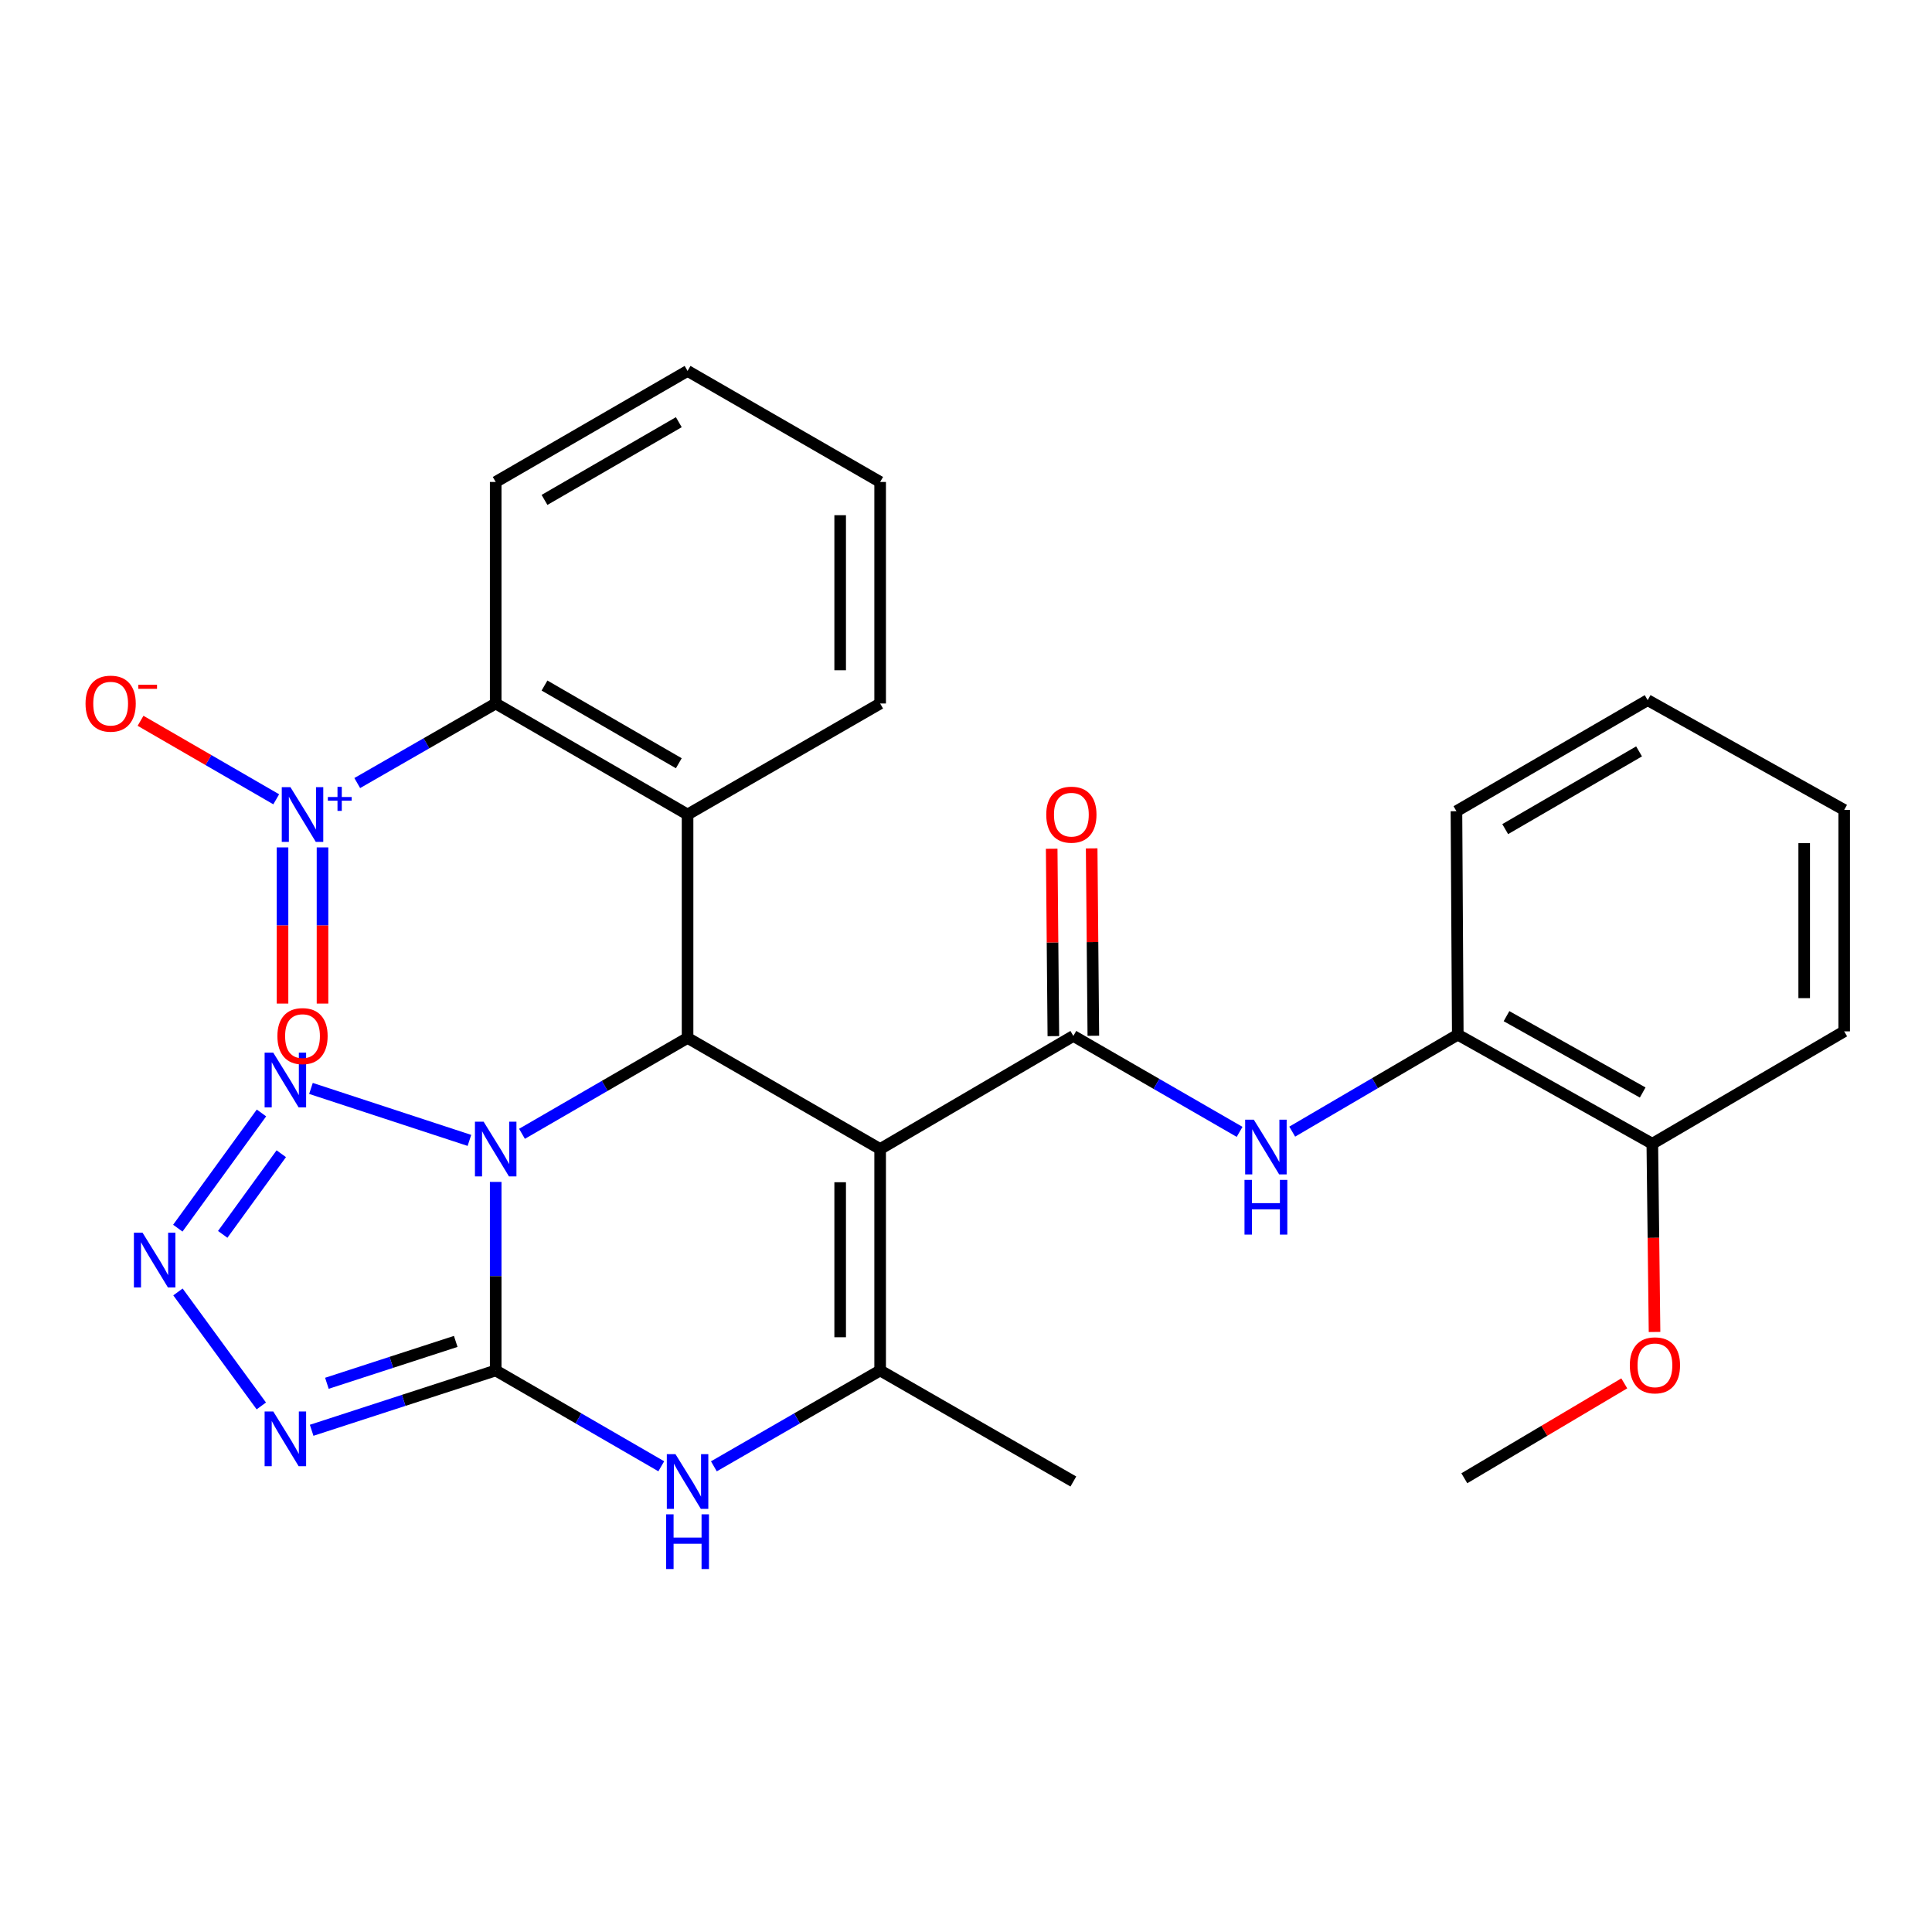 <?xml version='1.0' encoding='iso-8859-1'?>
<svg version='1.1' baseProfile='full'
              xmlns='http://www.w3.org/2000/svg'
                      xmlns:rdkit='http://www.rdkit.org/xml'
                      xmlns:xlink='http://www.w3.org/1999/xlink'
                  xml:space='preserve'
width='1000px' height='1000px' viewBox='0 0 1000 1000'>
<!-- END OF HEADER -->
<rect style='opacity:1.0;fill:#FFFFFF;stroke:none' width='1000' height='1000' x='0' y='0'> </rect>
<path class='bond-0' d='M 256.572,611.759 L 256.572,660.553' style='fill:none;fill-rule:evenodd;stroke:#0000FF;stroke-width:6px;stroke-linecap:butt;stroke-linejoin:miter;stroke-opacity:1' />
<path class='bond-0' d='M 256.572,660.553 L 256.572,709.348' style='fill:none;fill-rule:evenodd;stroke:#000000;stroke-width:6px;stroke-linecap:butt;stroke-linejoin:miter;stroke-opacity:1' />
<path class='bond-2' d='M 270.181,586.853 L 313.032,562.039' style='fill:none;fill-rule:evenodd;stroke:#0000FF;stroke-width:6px;stroke-linecap:butt;stroke-linejoin:miter;stroke-opacity:1' />
<path class='bond-2' d='M 313.032,562.039 L 355.883,537.226' style='fill:none;fill-rule:evenodd;stroke:#000000;stroke-width:6px;stroke-linecap:butt;stroke-linejoin:miter;stroke-opacity:1' />
<path class='bond-7' d='M 242.968,590.271 L 160.953,563.369' style='fill:none;fill-rule:evenodd;stroke:#0000FF;stroke-width:6px;stroke-linecap:butt;stroke-linejoin:miter;stroke-opacity:1' />
<path class='bond-3' d='M 256.572,709.348 L 208.94,724.831' style='fill:none;fill-rule:evenodd;stroke:#000000;stroke-width:6px;stroke-linecap:butt;stroke-linejoin:miter;stroke-opacity:1' />
<path class='bond-3' d='M 208.94,724.831 L 161.308,740.314' style='fill:none;fill-rule:evenodd;stroke:#0000FF;stroke-width:6px;stroke-linecap:butt;stroke-linejoin:miter;stroke-opacity:1' />
<path class='bond-3' d='M 235.885,694.312 L 202.543,705.15' style='fill:none;fill-rule:evenodd;stroke:#000000;stroke-width:6px;stroke-linecap:butt;stroke-linejoin:miter;stroke-opacity:1' />
<path class='bond-3' d='M 202.543,705.15 L 169.2,715.988' style='fill:none;fill-rule:evenodd;stroke:#0000FF;stroke-width:6px;stroke-linecap:butt;stroke-linejoin:miter;stroke-opacity:1' />
<path class='bond-6' d='M 256.572,709.348 L 299.423,734.147' style='fill:none;fill-rule:evenodd;stroke:#000000;stroke-width:6px;stroke-linecap:butt;stroke-linejoin:miter;stroke-opacity:1' />
<path class='bond-6' d='M 299.423,734.147 L 342.275,758.946' style='fill:none;fill-rule:evenodd;stroke:#0000FF;stroke-width:6px;stroke-linecap:butt;stroke-linejoin:miter;stroke-opacity:1' />
<path class='bond-1' d='M 455.563,594.734 L 355.883,537.226' style='fill:none;fill-rule:evenodd;stroke:#000000;stroke-width:6px;stroke-linecap:butt;stroke-linejoin:miter;stroke-opacity:1' />
<path class='bond-4' d='M 455.563,594.734 L 555.564,536.202' style='fill:none;fill-rule:evenodd;stroke:#000000;stroke-width:6px;stroke-linecap:butt;stroke-linejoin:miter;stroke-opacity:1' />
<path class='bond-5' d='M 455.563,594.734 L 455.563,709.348' style='fill:none;fill-rule:evenodd;stroke:#000000;stroke-width:6px;stroke-linecap:butt;stroke-linejoin:miter;stroke-opacity:1' />
<path class='bond-5' d='M 434.868,611.926 L 434.868,692.156' style='fill:none;fill-rule:evenodd;stroke:#000000;stroke-width:6px;stroke-linecap:butt;stroke-linejoin:miter;stroke-opacity:1' />
<path class='bond-9' d='M 355.883,537.226 L 355.883,421.588' style='fill:none;fill-rule:evenodd;stroke:#000000;stroke-width:6px;stroke-linecap:butt;stroke-linejoin:miter;stroke-opacity:1' />
<path class='bond-29' d='M 135.257,727.71 L 92.111,668.706' style='fill:none;fill-rule:evenodd;stroke:#0000FF;stroke-width:6px;stroke-linecap:butt;stroke-linejoin:miter;stroke-opacity:1' />
<path class='bond-12' d='M 555.564,536.202 L 598.589,561.028' style='fill:none;fill-rule:evenodd;stroke:#000000;stroke-width:6px;stroke-linecap:butt;stroke-linejoin:miter;stroke-opacity:1' />
<path class='bond-12' d='M 598.589,561.028 L 641.615,585.854' style='fill:none;fill-rule:evenodd;stroke:#0000FF;stroke-width:6px;stroke-linecap:butt;stroke-linejoin:miter;stroke-opacity:1' />
<path class='bond-16' d='M 565.911,536.11 L 565.478,487.616' style='fill:none;fill-rule:evenodd;stroke:#000000;stroke-width:6px;stroke-linecap:butt;stroke-linejoin:miter;stroke-opacity:1' />
<path class='bond-16' d='M 565.478,487.616 L 565.045,439.122' style='fill:none;fill-rule:evenodd;stroke:#FF0000;stroke-width:6px;stroke-linecap:butt;stroke-linejoin:miter;stroke-opacity:1' />
<path class='bond-16' d='M 545.217,536.295 L 544.784,487.801' style='fill:none;fill-rule:evenodd;stroke:#000000;stroke-width:6px;stroke-linecap:butt;stroke-linejoin:miter;stroke-opacity:1' />
<path class='bond-16' d='M 544.784,487.801 L 544.351,439.306' style='fill:none;fill-rule:evenodd;stroke:#FF0000;stroke-width:6px;stroke-linecap:butt;stroke-linejoin:miter;stroke-opacity:1' />
<path class='bond-19' d='M 455.563,709.348 L 555.564,766.821' style='fill:none;fill-rule:evenodd;stroke:#000000;stroke-width:6px;stroke-linecap:butt;stroke-linejoin:miter;stroke-opacity:1' />
<path class='bond-30' d='M 455.563,709.348 L 412.531,734.159' style='fill:none;fill-rule:evenodd;stroke:#000000;stroke-width:6px;stroke-linecap:butt;stroke-linejoin:miter;stroke-opacity:1' />
<path class='bond-30' d='M 412.531,734.159 L 369.5,758.97' style='fill:none;fill-rule:evenodd;stroke:#0000FF;stroke-width:6px;stroke-linecap:butt;stroke-linejoin:miter;stroke-opacity:1' />
<path class='bond-8' d='M 135.335,576.063 L 92.036,635.695' style='fill:none;fill-rule:evenodd;stroke:#0000FF;stroke-width:6px;stroke-linecap:butt;stroke-linejoin:miter;stroke-opacity:1' />
<path class='bond-8' d='M 145.586,597.167 L 115.277,638.909' style='fill:none;fill-rule:evenodd;stroke:#0000FF;stroke-width:6px;stroke-linecap:butt;stroke-linejoin:miter;stroke-opacity:1' />
<path class='bond-11' d='M 355.883,421.588 L 256.572,364.126' style='fill:none;fill-rule:evenodd;stroke:#000000;stroke-width:6px;stroke-linecap:butt;stroke-linejoin:miter;stroke-opacity:1' />
<path class='bond-11' d='M 351.351,395.057 L 281.833,354.833' style='fill:none;fill-rule:evenodd;stroke:#000000;stroke-width:6px;stroke-linecap:butt;stroke-linejoin:miter;stroke-opacity:1' />
<path class='bond-18' d='M 355.883,421.588 L 455.563,364.126' style='fill:none;fill-rule:evenodd;stroke:#000000;stroke-width:6px;stroke-linecap:butt;stroke-linejoin:miter;stroke-opacity:1' />
<path class='bond-10' d='M 184.91,405.309 L 220.741,384.718' style='fill:none;fill-rule:evenodd;stroke:#0000FF;stroke-width:6px;stroke-linecap:butt;stroke-linejoin:miter;stroke-opacity:1' />
<path class='bond-10' d='M 220.741,384.718 L 256.572,364.126' style='fill:none;fill-rule:evenodd;stroke:#000000;stroke-width:6px;stroke-linecap:butt;stroke-linejoin:miter;stroke-opacity:1' />
<path class='bond-14' d='M 142.974,413.715 L 107.86,393.397' style='fill:none;fill-rule:evenodd;stroke:#0000FF;stroke-width:6px;stroke-linecap:butt;stroke-linejoin:miter;stroke-opacity:1' />
<path class='bond-14' d='M 107.86,393.397 L 72.746,373.08' style='fill:none;fill-rule:evenodd;stroke:#FF0000;stroke-width:6px;stroke-linecap:butt;stroke-linejoin:miter;stroke-opacity:1' />
<path class='bond-15' d='M 146.235,438.614 L 146.235,479.028' style='fill:none;fill-rule:evenodd;stroke:#0000FF;stroke-width:6px;stroke-linecap:butt;stroke-linejoin:miter;stroke-opacity:1' />
<path class='bond-15' d='M 146.235,479.028 L 146.235,519.443' style='fill:none;fill-rule:evenodd;stroke:#FF0000;stroke-width:6px;stroke-linecap:butt;stroke-linejoin:miter;stroke-opacity:1' />
<path class='bond-15' d='M 166.929,438.614 L 166.929,479.028' style='fill:none;fill-rule:evenodd;stroke:#0000FF;stroke-width:6px;stroke-linecap:butt;stroke-linejoin:miter;stroke-opacity:1' />
<path class='bond-15' d='M 166.929,479.028 L 166.929,519.443' style='fill:none;fill-rule:evenodd;stroke:#FF0000;stroke-width:6px;stroke-linecap:butt;stroke-linejoin:miter;stroke-opacity:1' />
<path class='bond-21' d='M 256.572,364.126 L 256.572,249.466' style='fill:none;fill-rule:evenodd;stroke:#000000;stroke-width:6px;stroke-linecap:butt;stroke-linejoin:miter;stroke-opacity:1' />
<path class='bond-13' d='M 668.849,585.735 L 711.696,560.641' style='fill:none;fill-rule:evenodd;stroke:#0000FF;stroke-width:6px;stroke-linecap:butt;stroke-linejoin:miter;stroke-opacity:1' />
<path class='bond-13' d='M 711.696,560.641 L 754.543,535.547' style='fill:none;fill-rule:evenodd;stroke:#000000;stroke-width:6px;stroke-linecap:butt;stroke-linejoin:miter;stroke-opacity:1' />
<path class='bond-17' d='M 754.543,535.547 L 855.234,591.998' style='fill:none;fill-rule:evenodd;stroke:#000000;stroke-width:6px;stroke-linecap:butt;stroke-linejoin:miter;stroke-opacity:1' />
<path class='bond-17' d='M 779.767,525.963 L 850.251,565.479' style='fill:none;fill-rule:evenodd;stroke:#000000;stroke-width:6px;stroke-linecap:butt;stroke-linejoin:miter;stroke-opacity:1' />
<path class='bond-22' d='M 754.543,535.547 L 753.853,419.875' style='fill:none;fill-rule:evenodd;stroke:#000000;stroke-width:6px;stroke-linecap:butt;stroke-linejoin:miter;stroke-opacity:1' />
<path class='bond-20' d='M 855.234,591.998 L 855.811,640.712' style='fill:none;fill-rule:evenodd;stroke:#000000;stroke-width:6px;stroke-linecap:butt;stroke-linejoin:miter;stroke-opacity:1' />
<path class='bond-20' d='M 855.811,640.712 L 856.387,689.426' style='fill:none;fill-rule:evenodd;stroke:#FF0000;stroke-width:6px;stroke-linecap:butt;stroke-linejoin:miter;stroke-opacity:1' />
<path class='bond-23' d='M 855.234,591.998 L 954.545,533.834' style='fill:none;fill-rule:evenodd;stroke:#000000;stroke-width:6px;stroke-linecap:butt;stroke-linejoin:miter;stroke-opacity:1' />
<path class='bond-25' d='M 455.563,364.126 L 455.563,249.466' style='fill:none;fill-rule:evenodd;stroke:#000000;stroke-width:6px;stroke-linecap:butt;stroke-linejoin:miter;stroke-opacity:1' />
<path class='bond-25' d='M 434.868,346.927 L 434.868,266.665' style='fill:none;fill-rule:evenodd;stroke:#000000;stroke-width:6px;stroke-linecap:butt;stroke-linejoin:miter;stroke-opacity:1' />
<path class='bond-24' d='M 840.723,716.026 L 799.329,740.584' style='fill:none;fill-rule:evenodd;stroke:#FF0000;stroke-width:6px;stroke-linecap:butt;stroke-linejoin:miter;stroke-opacity:1' />
<path class='bond-24' d='M 799.329,740.584 L 757.935,765.143' style='fill:none;fill-rule:evenodd;stroke:#000000;stroke-width:6px;stroke-linecap:butt;stroke-linejoin:miter;stroke-opacity:1' />
<path class='bond-31' d='M 256.572,249.466 L 355.883,191.993' style='fill:none;fill-rule:evenodd;stroke:#000000;stroke-width:6px;stroke-linecap:butt;stroke-linejoin:miter;stroke-opacity:1' />
<path class='bond-31' d='M 281.834,258.757 L 351.352,218.525' style='fill:none;fill-rule:evenodd;stroke:#000000;stroke-width:6px;stroke-linecap:butt;stroke-linejoin:miter;stroke-opacity:1' />
<path class='bond-27' d='M 753.853,419.875 L 852.831,362.402' style='fill:none;fill-rule:evenodd;stroke:#000000;stroke-width:6px;stroke-linecap:butt;stroke-linejoin:miter;stroke-opacity:1' />
<path class='bond-27' d='M 779.092,429.151 L 848.376,388.919' style='fill:none;fill-rule:evenodd;stroke:#000000;stroke-width:6px;stroke-linecap:butt;stroke-linejoin:miter;stroke-opacity:1' />
<path class='bond-32' d='M 954.545,533.834 L 954.545,419.22' style='fill:none;fill-rule:evenodd;stroke:#000000;stroke-width:6px;stroke-linecap:butt;stroke-linejoin:miter;stroke-opacity:1' />
<path class='bond-32' d='M 933.851,516.642 L 933.851,436.412' style='fill:none;fill-rule:evenodd;stroke:#000000;stroke-width:6px;stroke-linecap:butt;stroke-linejoin:miter;stroke-opacity:1' />
<path class='bond-26' d='M 455.563,249.466 L 355.883,191.993' style='fill:none;fill-rule:evenodd;stroke:#000000;stroke-width:6px;stroke-linecap:butt;stroke-linejoin:miter;stroke-opacity:1' />
<path class='bond-28' d='M 852.831,362.402 L 954.545,419.22' style='fill:none;fill-rule:evenodd;stroke:#000000;stroke-width:6px;stroke-linecap:butt;stroke-linejoin:miter;stroke-opacity:1' />
<path  class='atom-0' d='M 250.312 580.574
L 259.592 595.574
Q 260.512 597.054, 261.992 599.734
Q 263.472 602.414, 263.552 602.574
L 263.552 580.574
L 267.312 580.574
L 267.312 608.894
L 263.432 608.894
L 253.472 592.494
Q 252.312 590.574, 251.072 588.374
Q 249.872 586.174, 249.512 585.494
L 249.512 608.894
L 245.832 608.894
L 245.832 580.574
L 250.312 580.574
' fill='#0000FF'/>
<path  class='atom-4' d='M 141.446 730.576
L 150.726 745.576
Q 151.646 747.056, 153.126 749.736
Q 154.606 752.416, 154.686 752.576
L 154.686 730.576
L 158.446 730.576
L 158.446 758.896
L 154.566 758.896
L 144.606 742.496
Q 143.446 740.576, 142.206 738.376
Q 141.006 736.176, 140.646 735.496
L 140.646 758.896
L 136.966 758.896
L 136.966 730.576
L 141.446 730.576
' fill='#0000FF'/>
<path  class='atom-7' d='M 349.623 752.661
L 358.903 767.661
Q 359.823 769.141, 361.303 771.821
Q 362.783 774.501, 362.863 774.661
L 362.863 752.661
L 366.623 752.661
L 366.623 780.981
L 362.743 780.981
L 352.783 764.581
Q 351.623 762.661, 350.383 760.461
Q 349.183 758.261, 348.823 757.581
L 348.823 780.981
L 345.143 780.981
L 345.143 752.661
L 349.623 752.661
' fill='#0000FF'/>
<path  class='atom-7' d='M 344.803 783.813
L 348.643 783.813
L 348.643 795.853
L 363.123 795.853
L 363.123 783.813
L 366.963 783.813
L 366.963 812.133
L 363.123 812.133
L 363.123 799.053
L 348.643 799.053
L 348.643 812.133
L 344.803 812.133
L 344.803 783.813
' fill='#0000FF'/>
<path  class='atom-8' d='M 141.446 544.864
L 150.726 559.864
Q 151.646 561.344, 153.126 564.024
Q 154.606 566.704, 154.686 566.864
L 154.686 544.864
L 158.446 544.864
L 158.446 573.184
L 154.566 573.184
L 144.606 556.784
Q 143.446 554.864, 142.206 552.664
Q 141.006 550.464, 140.646 549.784
L 140.646 573.184
L 136.966 573.184
L 136.966 544.864
L 141.446 544.864
' fill='#0000FF'/>
<path  class='atom-9' d='M 73.786 638.048
L 83.066 653.048
Q 83.986 654.528, 85.466 657.208
Q 86.946 659.888, 87.026 660.048
L 87.026 638.048
L 90.786 638.048
L 90.786 666.368
L 86.906 666.368
L 76.946 649.968
Q 75.786 648.048, 74.546 645.848
Q 73.346 643.648, 72.986 642.968
L 72.986 666.368
L 69.306 666.368
L 69.306 638.048
L 73.786 638.048
' fill='#0000FF'/>
<path  class='atom-11' d='M 150.322 407.428
L 159.602 422.428
Q 160.522 423.908, 162.002 426.588
Q 163.482 429.268, 163.562 429.428
L 163.562 407.428
L 167.322 407.428
L 167.322 435.748
L 163.442 435.748
L 153.482 419.348
Q 152.322 417.428, 151.082 415.228
Q 149.882 413.028, 149.522 412.348
L 149.522 435.748
L 145.842 435.748
L 145.842 407.428
L 150.322 407.428
' fill='#0000FF'/>
<path  class='atom-11' d='M 169.698 412.533
L 174.688 412.533
L 174.688 407.28
L 176.905 407.28
L 176.905 412.533
L 182.027 412.533
L 182.027 414.434
L 176.905 414.434
L 176.905 419.714
L 174.688 419.714
L 174.688 414.434
L 169.698 414.434
L 169.698 412.533
' fill='#0000FF'/>
<path  class='atom-13' d='M 648.972 579.551
L 658.252 594.551
Q 659.172 596.031, 660.652 598.711
Q 662.132 601.391, 662.212 601.551
L 662.212 579.551
L 665.972 579.551
L 665.972 607.871
L 662.092 607.871
L 652.132 591.471
Q 650.972 589.551, 649.732 587.351
Q 648.532 585.151, 648.172 584.471
L 648.172 607.871
L 644.492 607.871
L 644.492 579.551
L 648.972 579.551
' fill='#0000FF'/>
<path  class='atom-13' d='M 644.152 610.703
L 647.992 610.703
L 647.992 622.743
L 662.472 622.743
L 662.472 610.703
L 666.312 610.703
L 666.312 639.023
L 662.472 639.023
L 662.472 625.943
L 647.992 625.943
L 647.992 639.023
L 644.152 639.023
L 644.152 610.703
' fill='#0000FF'/>
<path  class='atom-15' d='M 44.271 364.206
Q 44.271 357.406, 47.631 353.606
Q 50.991 349.806, 57.271 349.806
Q 63.551 349.806, 66.911 353.606
Q 70.271 357.406, 70.271 364.206
Q 70.271 371.086, 66.871 375.006
Q 63.471 378.886, 57.271 378.886
Q 51.031 378.886, 47.631 375.006
Q 44.271 371.126, 44.271 364.206
M 57.271 375.686
Q 61.591 375.686, 63.911 372.806
Q 66.271 369.886, 66.271 364.206
Q 66.271 358.646, 63.911 355.846
Q 61.591 353.006, 57.271 353.006
Q 52.951 353.006, 50.591 355.806
Q 48.271 358.606, 48.271 364.206
Q 48.271 369.926, 50.591 372.806
Q 52.951 375.686, 57.271 375.686
' fill='#FF0000'/>
<path  class='atom-15' d='M 71.591 354.429
L 81.28 354.429
L 81.28 356.541
L 71.591 356.541
L 71.591 354.429
' fill='#FF0000'/>
<path  class='atom-16' d='M 143.582 536.282
Q 143.582 529.482, 146.942 525.682
Q 150.302 521.882, 156.582 521.882
Q 162.862 521.882, 166.222 525.682
Q 169.582 529.482, 169.582 536.282
Q 169.582 543.162, 166.182 547.082
Q 162.782 550.962, 156.582 550.962
Q 150.342 550.962, 146.942 547.082
Q 143.582 543.202, 143.582 536.282
M 156.582 547.762
Q 160.902 547.762, 163.222 544.882
Q 165.582 541.962, 165.582 536.282
Q 165.582 530.722, 163.222 527.922
Q 160.902 525.082, 156.582 525.082
Q 152.262 525.082, 149.902 527.882
Q 147.582 530.682, 147.582 536.282
Q 147.582 542.002, 149.902 544.882
Q 152.262 547.762, 156.582 547.762
' fill='#FF0000'/>
<path  class='atom-17' d='M 541.541 421.668
Q 541.541 414.868, 544.901 411.068
Q 548.261 407.268, 554.541 407.268
Q 560.821 407.268, 564.181 411.068
Q 567.541 414.868, 567.541 421.668
Q 567.541 428.548, 564.141 432.468
Q 560.741 436.348, 554.541 436.348
Q 548.301 436.348, 544.901 432.468
Q 541.541 428.588, 541.541 421.668
M 554.541 433.148
Q 558.861 433.148, 561.181 430.268
Q 563.541 427.348, 563.541 421.668
Q 563.541 416.108, 561.181 413.308
Q 558.861 410.468, 554.541 410.468
Q 550.221 410.468, 547.861 413.268
Q 545.541 416.068, 545.541 421.668
Q 545.541 427.388, 547.861 430.268
Q 550.221 433.148, 554.541 433.148
' fill='#FF0000'/>
<path  class='atom-21' d='M 843.591 706.692
Q 843.591 699.892, 846.951 696.092
Q 850.311 692.292, 856.591 692.292
Q 862.871 692.292, 866.231 696.092
Q 869.591 699.892, 869.591 706.692
Q 869.591 713.572, 866.191 717.492
Q 862.791 721.372, 856.591 721.372
Q 850.351 721.372, 846.951 717.492
Q 843.591 713.612, 843.591 706.692
M 856.591 718.172
Q 860.911 718.172, 863.231 715.292
Q 865.591 712.372, 865.591 706.692
Q 865.591 701.132, 863.231 698.332
Q 860.911 695.492, 856.591 695.492
Q 852.271 695.492, 849.911 698.292
Q 847.591 701.092, 847.591 706.692
Q 847.591 712.412, 849.911 715.292
Q 852.271 718.172, 856.591 718.172
' fill='#FF0000'/>
</svg>
